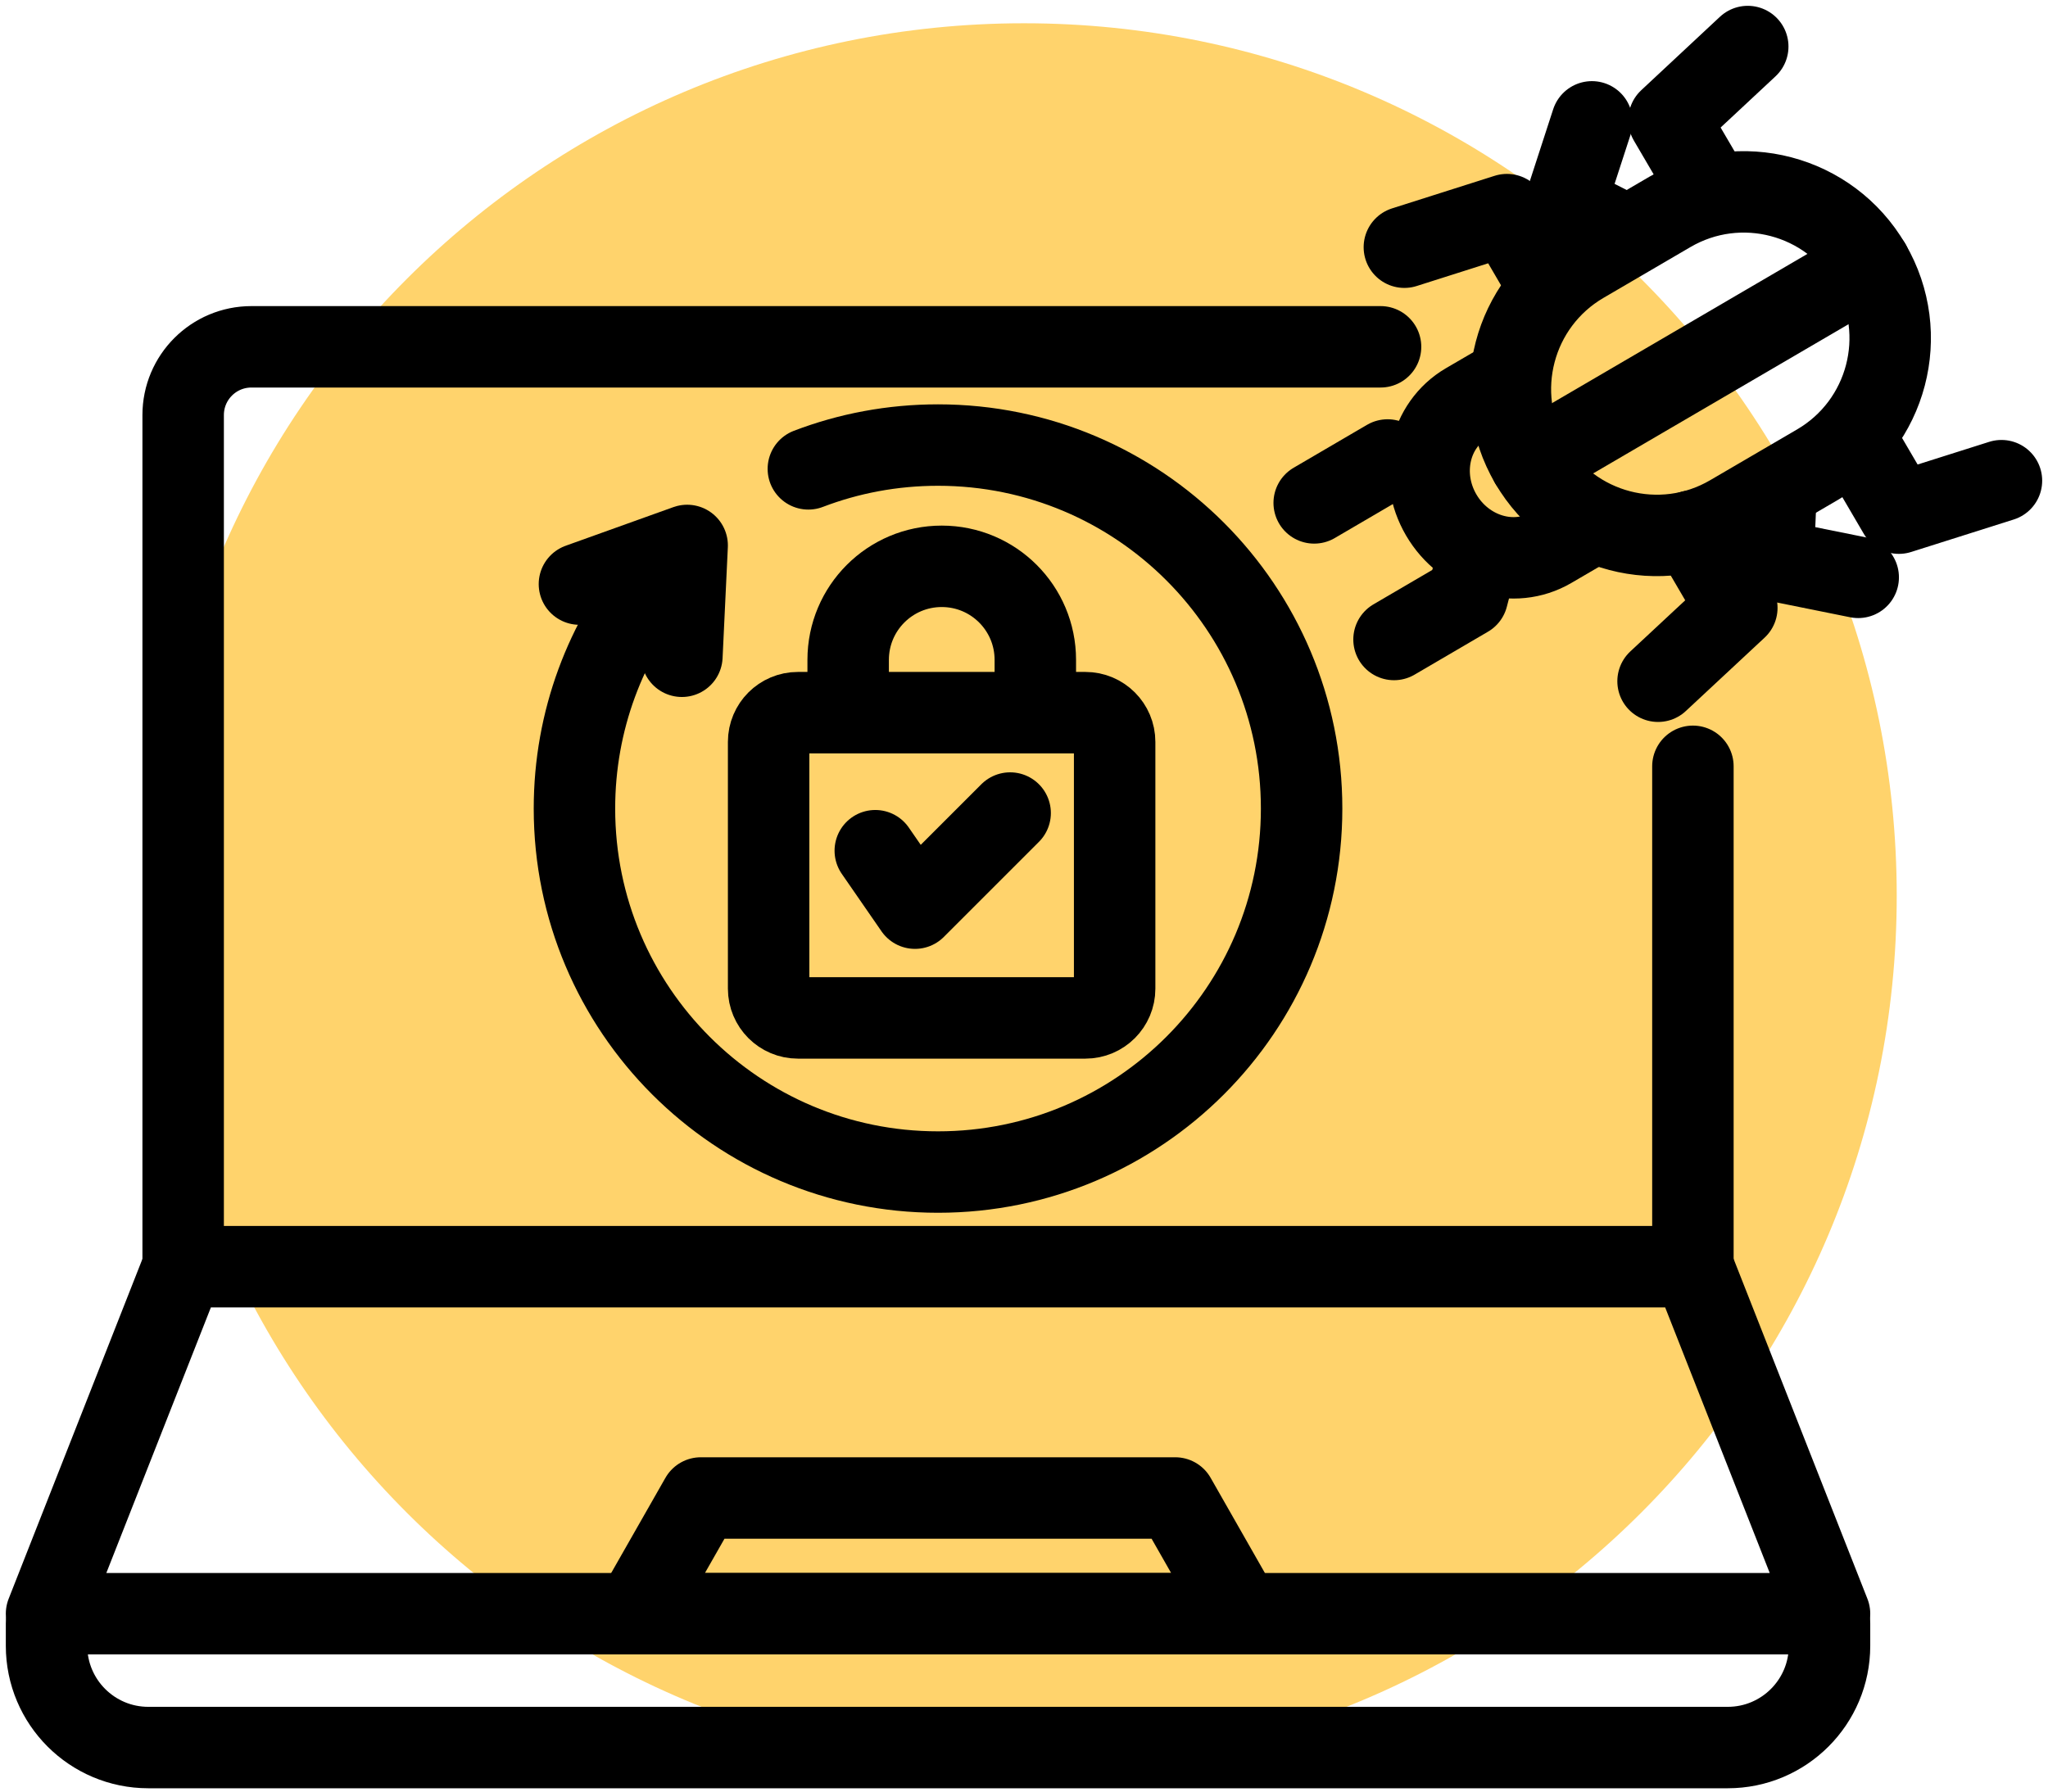 <svg xmlns="http://www.w3.org/2000/svg" width="176" height="154" viewBox="0 0 176 154" fill="none"><path d="M88 152C129.421 152 163 118.421 163 77C163 35.579 129.421 2 88 2C46.579 2 13 35.579 13 77C13 118.421 46.579 152 88 152Z" fill="#FFD36C"></path><path d="M15.74 108.88V35.681C15.74 32.436 18.365 29.811 21.61 29.811H118.641" stroke="black" stroke-width="7" stroke-linecap="round" stroke-linejoin="round"></path><path d="M145.484 65.87V108.88" stroke="black" stroke-width="7" stroke-linecap="round" stroke-linejoin="round"></path><path d="M145.484 108.88H15.74L4 138.708H157.224L145.484 108.88Z" stroke="black" stroke-width="7" stroke-linecap="round" stroke-linejoin="round"></path><path d="M100.998 128.763H60.226L54.558 138.709H106.667L100.998 128.763Z" stroke="black" stroke-width="7" stroke-linecap="round" stroke-linejoin="round"></path><path d="M157.224 139.547V141.467C157.224 146.298 153.308 150.214 148.478 150.214H12.746C7.916 150.214 4 146.298 4 141.467V139.547" stroke="black" stroke-width="7" stroke-linecap="round" stroke-linejoin="round"></path><path d="M69.468 40.302C72.931 38.977 76.688 38.256 80.612 38.256C97.87 38.256 111.857 52.243 111.857 69.501C111.857 86.759 97.87 100.746 80.612 100.746C63.354 100.746 49.367 86.759 49.367 69.501C49.367 61.929 52.059 54.985 56.545 49.576" stroke="black" stroke-width="7" stroke-linecap="round" stroke-linejoin="round"></path><path d="M49.795 50.206L59.052 46.885L58.6 56.411" stroke="black" stroke-width="7" stroke-linecap="round" stroke-linejoin="round"></path><path d="M93.275 61.258H68.57C67.181 61.258 66.054 62.384 66.054 63.773V84.981C66.054 86.371 67.181 87.497 68.57 87.497H93.275C94.664 87.497 95.79 86.371 95.79 84.981V63.773C95.79 62.384 94.664 61.258 93.275 61.258Z" stroke="black" stroke-width="7" stroke-linecap="round" stroke-linejoin="round"></path><path d="M72.889 59.824V56.721C72.889 52.277 76.486 48.679 80.931 48.679C85.375 48.679 88.973 52.277 88.973 56.721V59.824" stroke="black" stroke-width="7" stroke-linecap="round" stroke-linejoin="round"></path><path d="M75.22 73.124L78.633 78.063L86.809 69.887" stroke="black" stroke-width="7" stroke-linecap="round" stroke-linejoin="round"></path><path d="M136.033 22.583C130.035 26.088 128.014 33.792 131.519 39.79C135.024 45.788 142.727 47.809 148.725 44.304L156.204 39.933C162.202 36.428 164.223 28.725 160.719 22.727C157.214 16.729 149.51 14.708 143.512 18.212L136.033 22.583Z" stroke="black" stroke-width="7" stroke-linecap="round" stroke-linejoin="round"></path><path d="M136.537 45.182L133.275 47.086C130.08 48.956 125.862 47.69 123.857 44.268C121.853 40.839 122.826 36.545 126.021 34.675L129.283 32.772" stroke="black" stroke-width="7" stroke-linecap="round" stroke-linejoin="round"></path><path d="M131.522 39.79L160.721 22.725" stroke="black" stroke-width="7" stroke-linecap="round" stroke-linejoin="round"></path><path d="M119.799 54.969L126.105 51.279L127.069 47.589" stroke="black" stroke-width="7" stroke-linecap="round" stroke-linejoin="round"></path><path d="M112.939 43.228L119.245 39.539L122.122 40.293" stroke="black" stroke-width="7" stroke-linecap="round" stroke-linejoin="round"></path><path d="M145.4 45.652L149.258 52.251L142.49 58.557" stroke="black" stroke-width="7" stroke-linecap="round" stroke-linejoin="round"></path><path d="M132.931 24.327L129.501 18.448L120.688 21.249" stroke="black" stroke-width="7" stroke-linecap="round" stroke-linejoin="round"></path><path d="M159.329 37.518L163.186 44.109L172 41.317" stroke="black" stroke-width="7" stroke-linecap="round" stroke-linejoin="round"></path><path d="M146.868 16.184L143.43 10.315L150.197 4" stroke="black" stroke-width="7" stroke-linecap="round" stroke-linejoin="round"></path><path d="M159.69 49.627L152.377 48.151L152.595 43.011" stroke="black" stroke-width="7" stroke-linecap="round" stroke-linejoin="round"></path><path d="M136.805 10.474L134.499 17.568L139.086 19.899" stroke="black" stroke-width="7" stroke-linecap="round" stroke-linejoin="round"></path></svg>